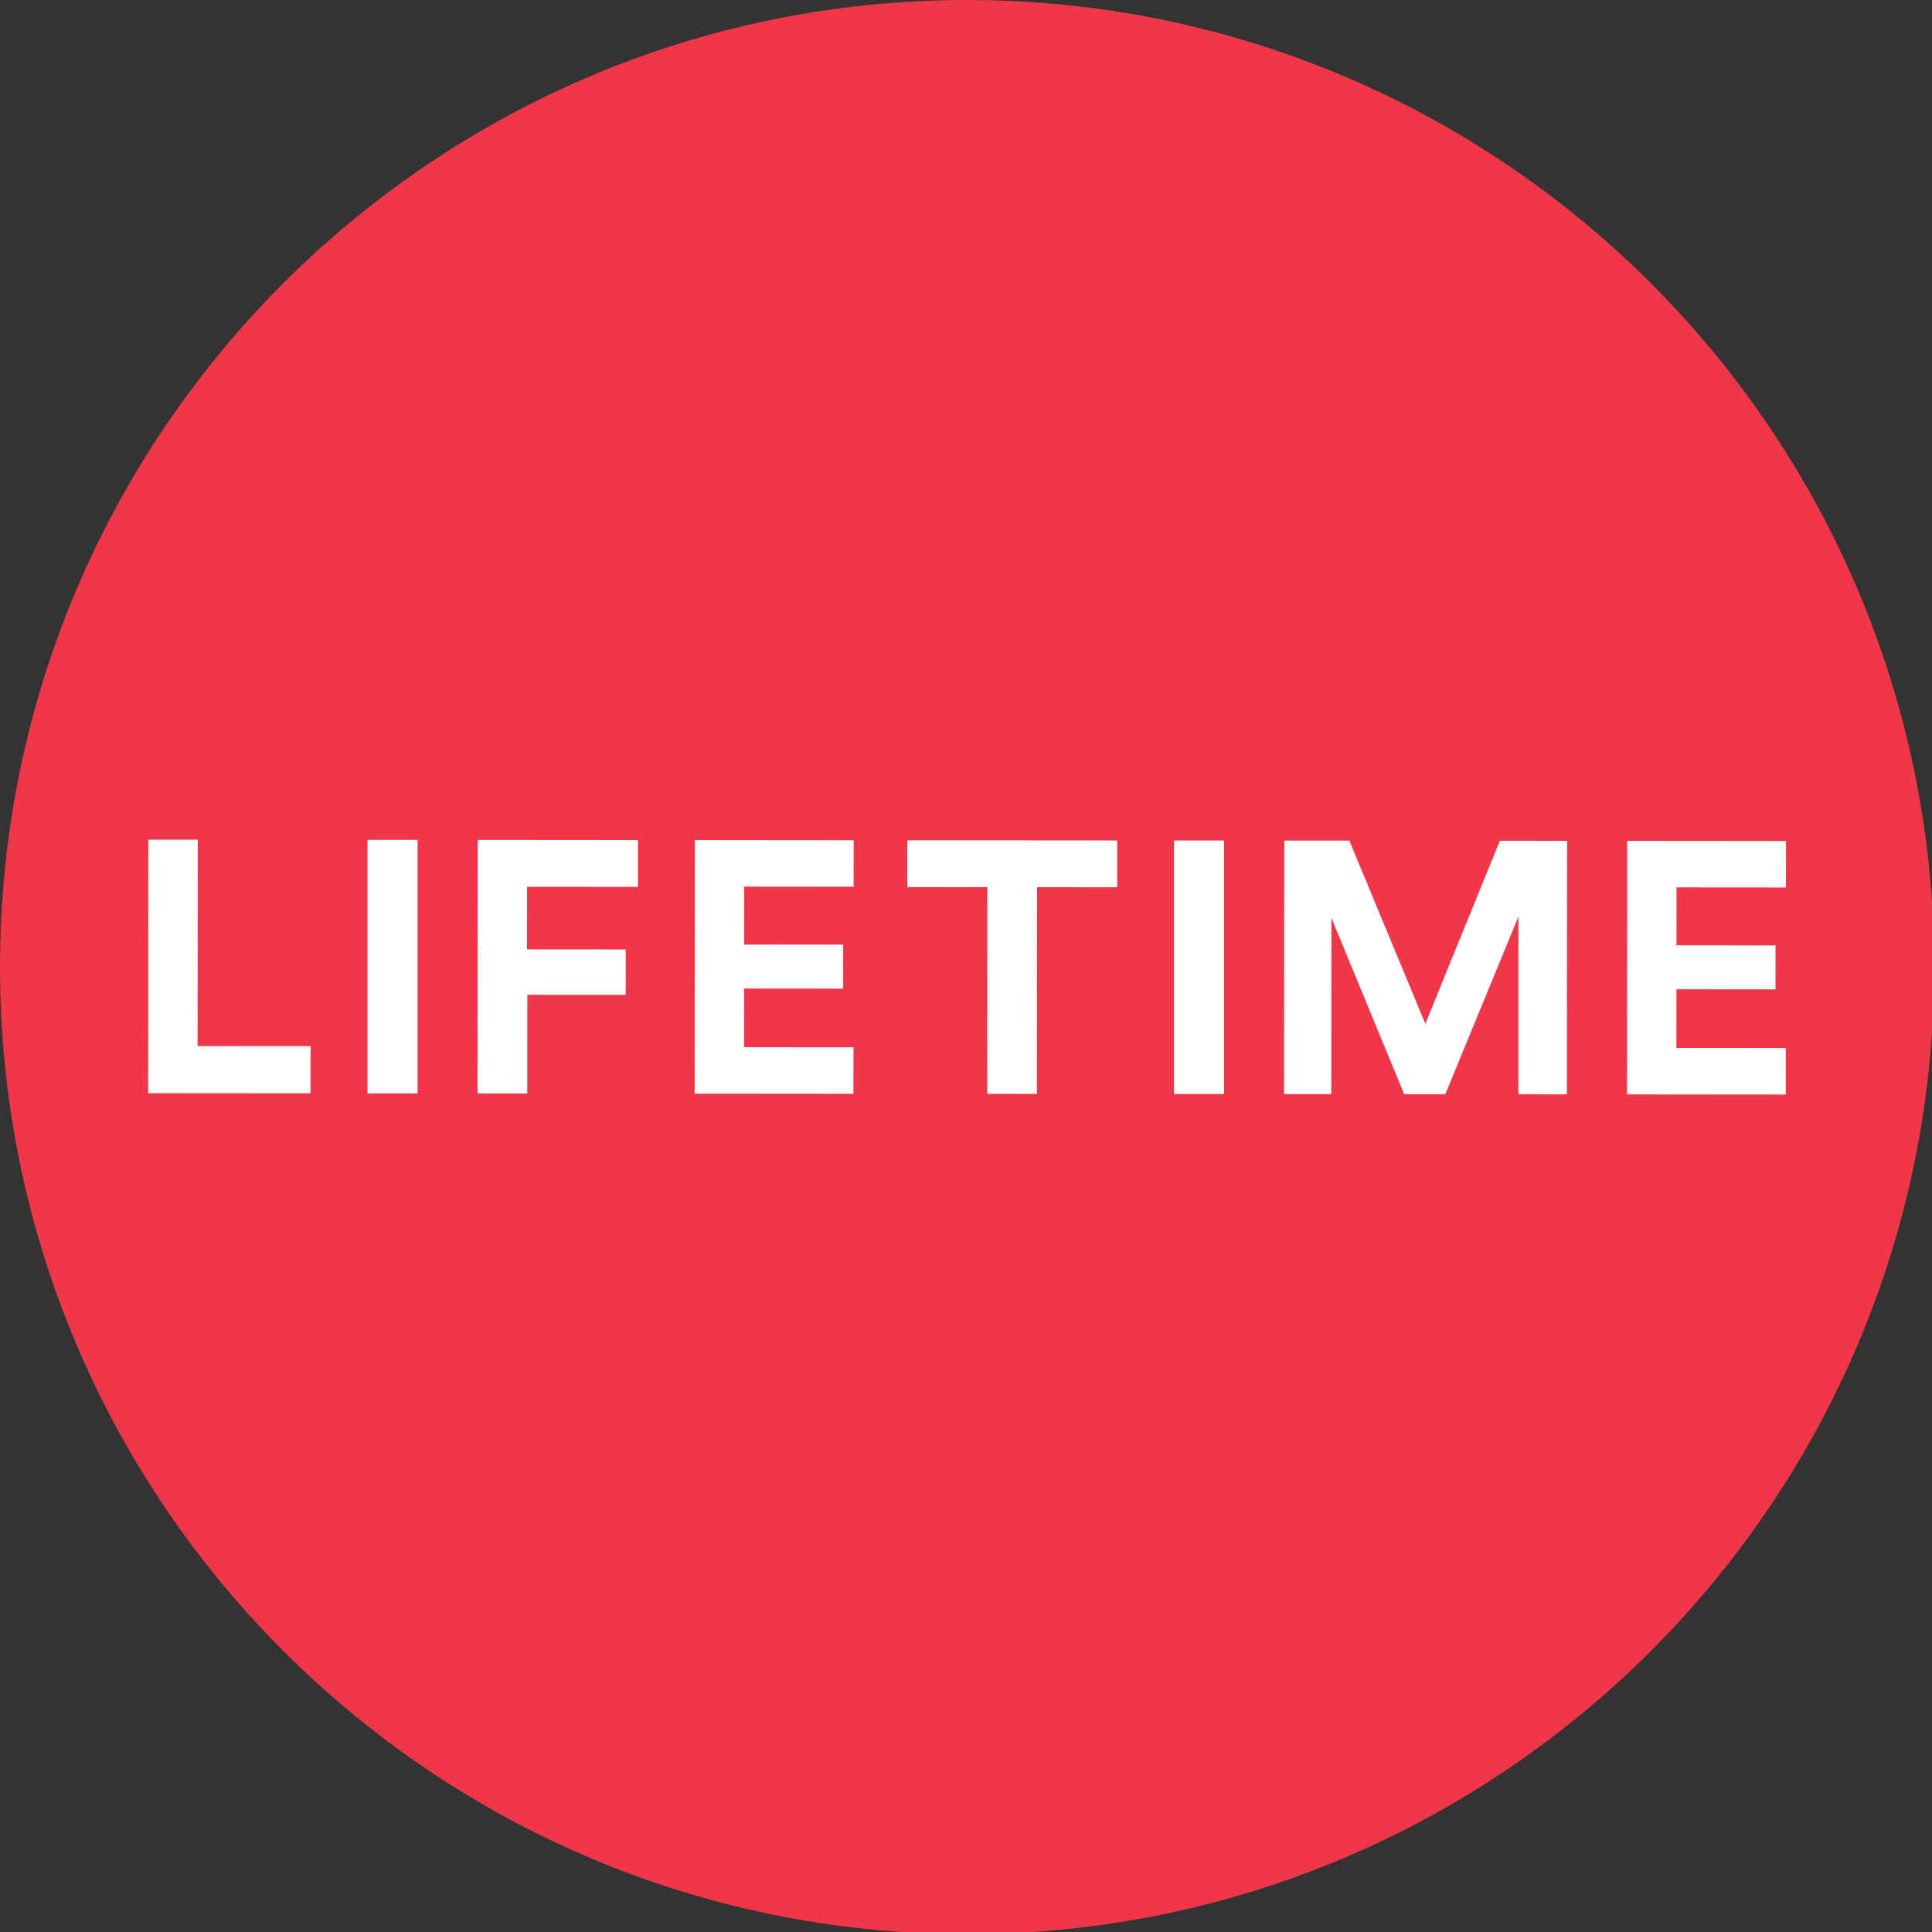 <?xml version="1.0" encoding="utf-8"?>
<!-- Generator: Adobe Illustrator 16.0.0, SVG Export Plug-In . SVG Version: 6.00 Build 0)  -->
<svg version="1.2" baseProfile="tiny"
	 id="lifetime" xmlns:sodipodi="http://sodipodi.sourceforge.net/DTD/sodipodi-0.dtd" xmlns:svg="http://www.w3.org/2000/svg" xmlns:dc="http://purl.org/dc/elements/1.1/" xmlns:inkscape="http://www.inkscape.org/namespaces/inkscape" xmlns:rdf="http://www.w3.org/1999/02/22-rdf-syntax-ns#" xmlns:cc="http://creativecommons.org/ns#" sodipodi:docname="Lifetime.svg" inkscape:version="0.91 r13725"
	 xmlns="http://www.w3.org/2000/svg" xmlns:xlink="http://www.w3.org/1999/xlink" x="0px" y="0px" 
	 viewBox="0 0 3000 3000" xml:space="preserve">
<rect x="0" y="0" width="3000" height="3000" fill="#333333" stroke="none"/>
<sodipodi:namedview  id="namedview9" inkscape:window-maximized="1" bordercolor="#666666" pagecolor="#ffffff" showgrid="false" inkscape:cx="177" borderopacity="1" inkscape:cy="177" inkscape:zoom="0.66666667" inkscape:window-y="1" inkscape:window-x="0" inkscape:window-height="931" inkscape:current-layer="lifetime" inkscape:pageshadow="2" inkscape:pageopacity="0" inkscape:window-width="1680" guidetolerance="10" gridtolerance="10" objecttolerance="10">
	</sodipodi:namedview>
<g id="g3" transform="matrix(0.292,0,0,0.292,5.9273134e-5,-1.177e-4)">
	<path id="path5" inkscape:connector-curvature="0" fill="#EF3749" d="M5147,0C2306.719-2.226,2.313,2298.403,0,5138.6
		s2298.319,5144.425,5138.6,5146.998c2840.281,2.316,5144.684-2298.403,5146.997-5138.597C10287.914,2306.803,7987.194,2.314,5147,0
		"/>
	<path id="path7" inkscape:connector-curvature="0" fill="#FFFFFF" d="M789.085,4465.064l-1.122,1348.354l863.391,0.686
		l0.167-250.959l-600.85-0.435l0.938-1097.388l-262.531-0.268L789.085,4465.064z M1954.444,4466.186v1348.27h266.15v-1348.27
		H1954.444z M2540.723,4466.521l-1.105,1348.271l264.339,0.167l0.418-524.729l523.032,0.335l0.167-241.541l-524.823-0.435
		l0.251-332.822l589.46,0.516l0.167-249.091l-851.913-0.687L2540.723,4466.521z M3695.194,4467.475l-1.105,1348.27l844.363,0.687
		l0.167-247.283l-581.813-0.436l0.251-311.902l526.611,0.418l0.268-233.817l-526.715-0.435l0.268-308.129l581.9,0.519l0.181-247.199
		l-844.376-0.687V4467.475z M4824.896,4468.413l-0.164,249.091l425.825,0.335l-0.857,1099.186l264.342,0.167l0.938-1099.187
		l426.005,0.436l0.164-249.168l-1116.245-0.854L4824.896,4468.413z M6243.109,4469.618v1348.271h266.217V4469.618H6243.109z
		 M6829.372,4470.036l-1.021,1348.271l250.959,0.167l0.771-937.449l387.166,937.791l218.673,0.167l388.787-944.818l-0.686,945.076
		l258.426,0.251l1.104-1348.27l-357.415-0.251l-396.424,973.275l-404.225-973.961l-346.118-0.268L6829.372,4470.036z
		 M8653.093,4471.493l-1.037,1348.271l844.362,0.687l0.188-247.283l-581.829-0.435l0.248-311.919l526.631,0.435l0.175-233.816
		l-526.615-0.436l0.248-308.045l581.916,0.418l0.171-247.199l-844.446-0.686L8653.093,4471.493z"/>
</g>
</svg>
